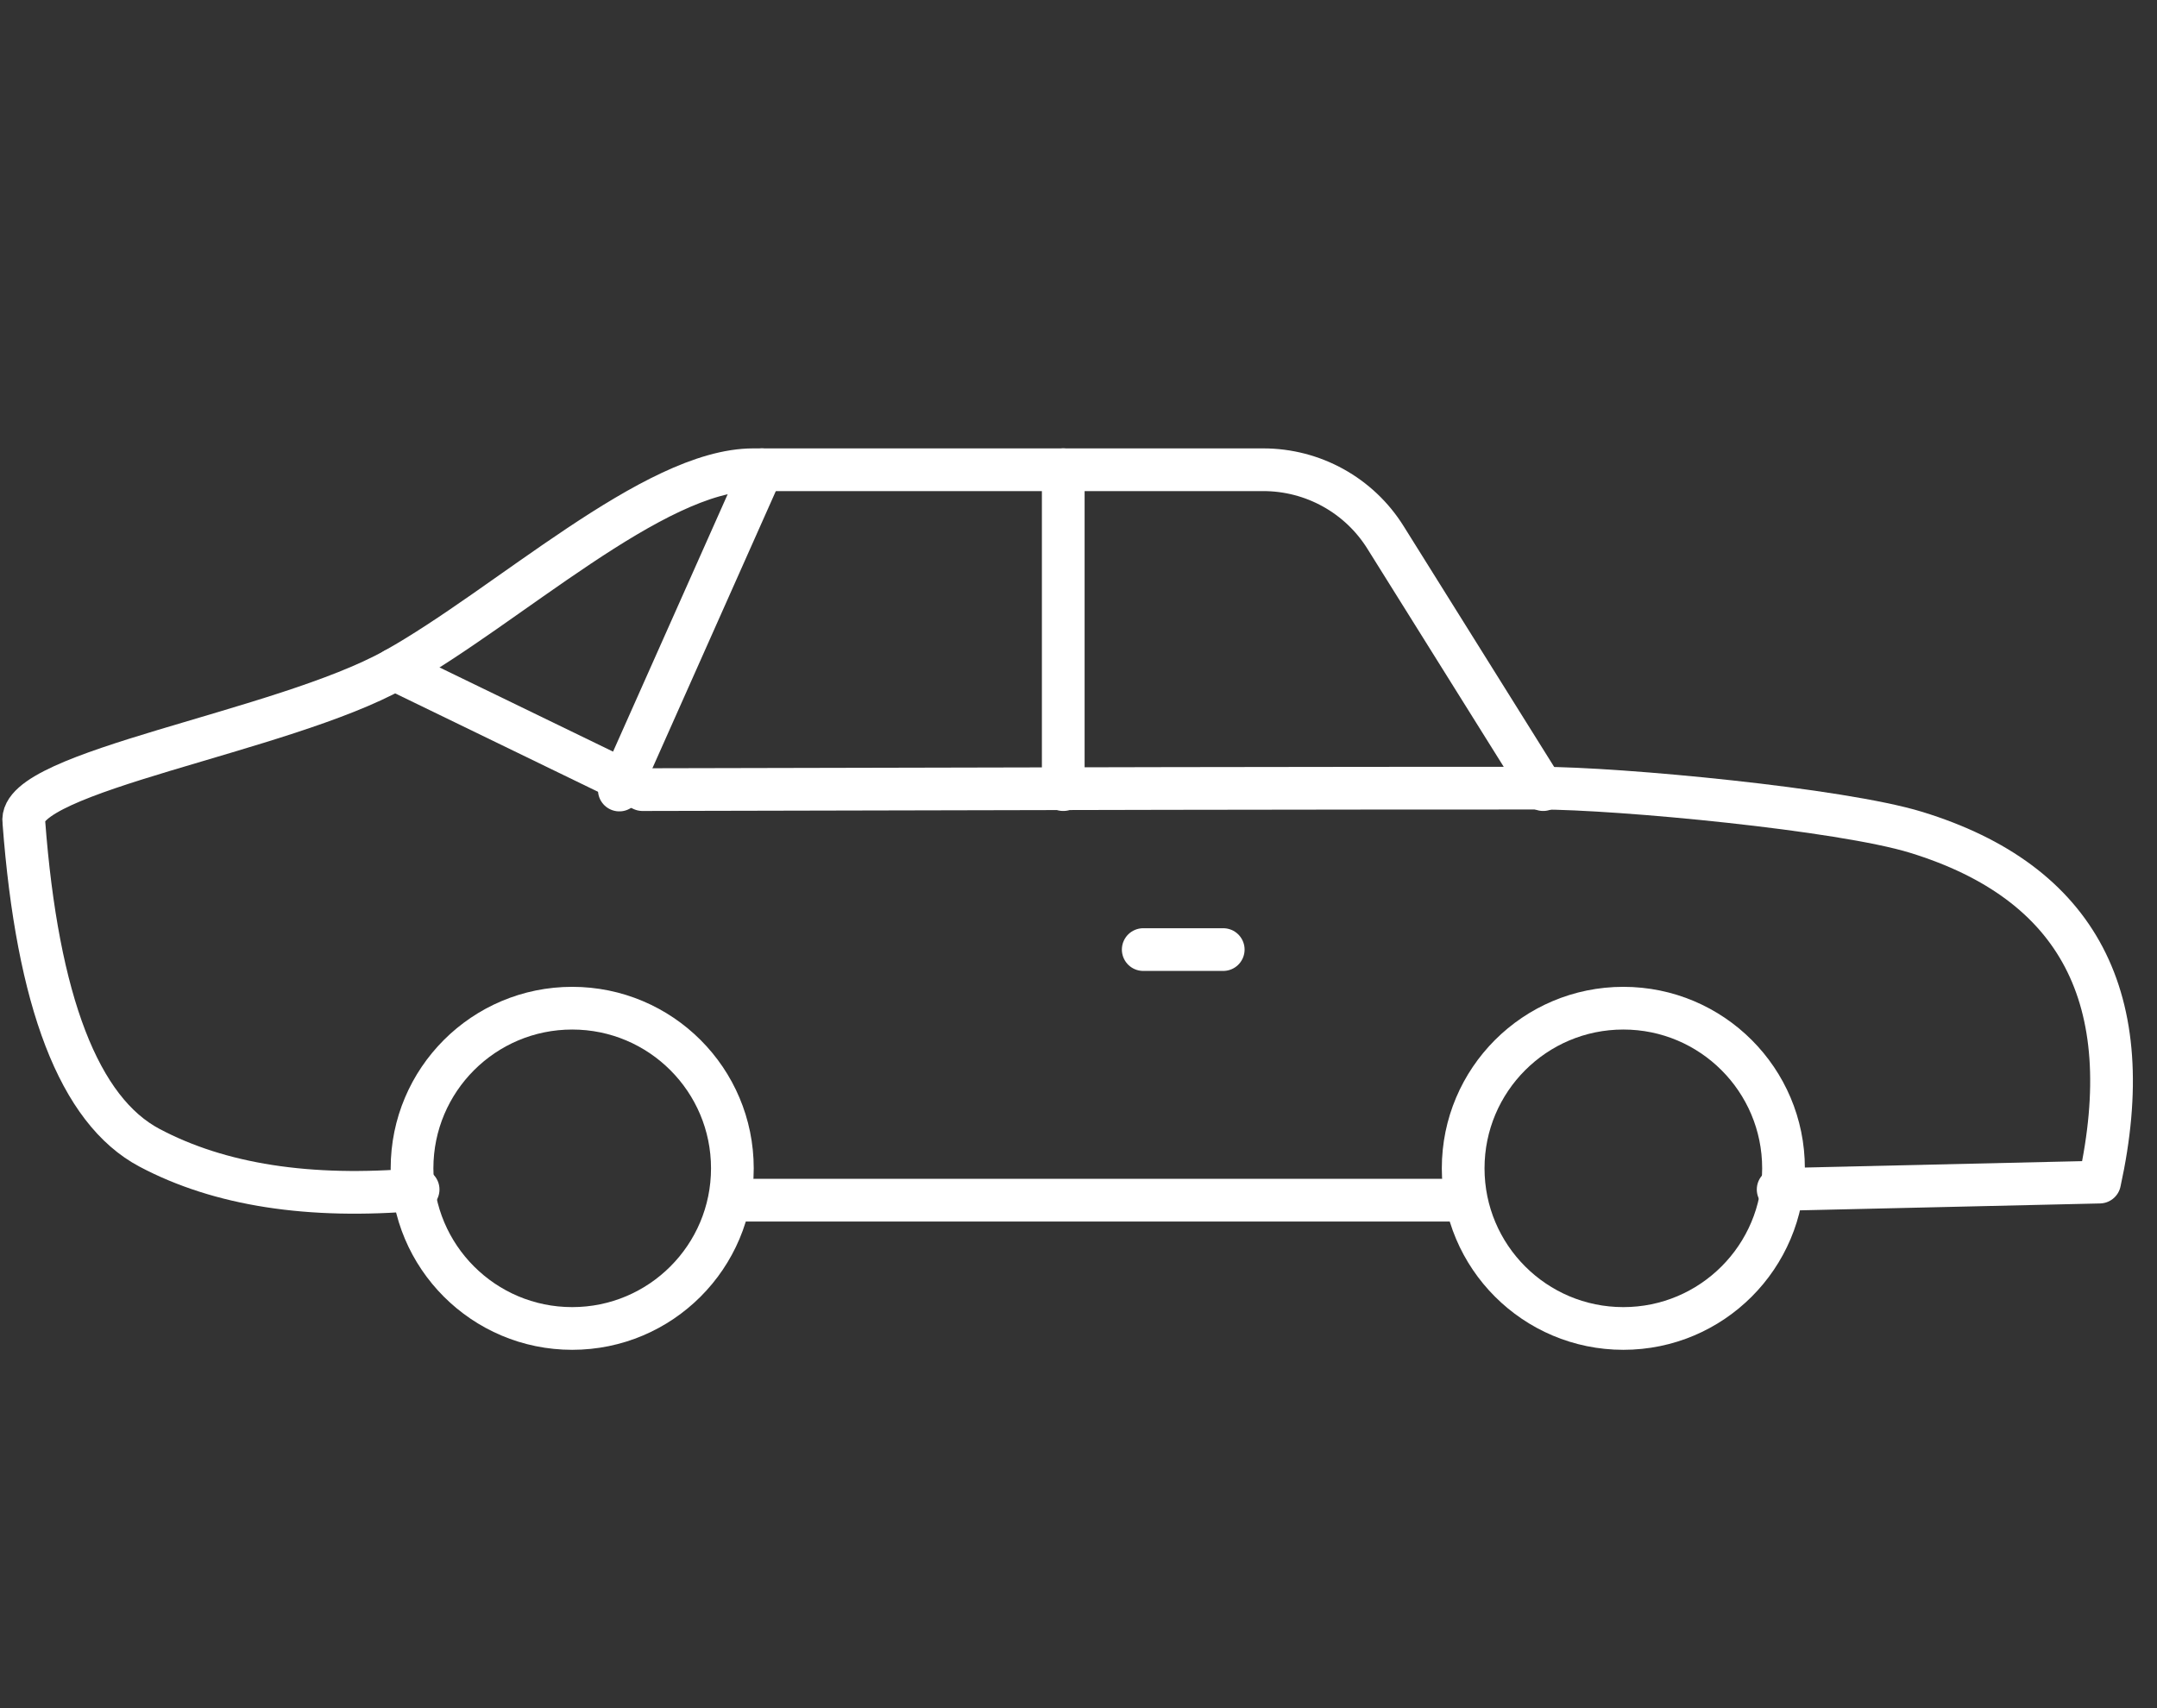 <?xml version="1.0" encoding="UTF-8"?>
<svg width="101px" height="80px" viewBox="0 0 101 80" version="1.1" xmlns="http://www.w3.org/2000/svg" xmlns:xlink="http://www.w3.org/1999/xlink">
    <rect x="0" y="0" width="101" height="80" fill="#333333" stroke="none"/>
    <title>slice</title>
    <g id="Page-1" stroke="none" stroke-width="1" fill="none" fill-rule="evenodd" stroke-linecap="round" stroke-linejoin="round">
        <g id="auto-kasko-osiguranje-V2" transform="translate(-670, -3075)" stroke="#FFFFFF" stroke-width="2">
            <g id="streamlinehq-car-wagon-transportation-48-copy" transform="translate(670.109, 3075)">
                <g id="ikona" transform="translate(1, 22)">
                    <path d="M82.152,33.708 L97.204,33.362 C99.084,24.778 96.219,19.317 88.609,16.98 C85.091,15.899 74.73,14.913 70.974,14.912 C61.812,14.909 47.813,14.932 28.975,14.981 L17.374,9.352" id="Path"></path>
                    <line x1="33.228" y1="34.208" x2="67.403" y2="34.208" id="Path"></line>
                    <path d="M71.149,14.981 L63.77,3.176 C62.539,1.199 60.373,-0.001 58.044,0 L34.155,0 C29.493,0.005 22.642,6.412 17.374,9.352 C12.107,12.291 -0.336,14.132 0.007,16.49 C0.642,24.923 2.603,30.011 5.89,31.754 C9.177,33.498 13.37,34.149 18.469,33.708" id="Path"></path>
                    <circle id="Oval" cx="74.903" cy="32.717" r="7.5"></circle>
                    <circle id="Oval" cx="25.684" cy="32.717" r="7.5"></circle>
                    <line x1="48.677" y1="14.981" x2="48.677" y2="0" id="Path"></line>
                    <line x1="34.569" y1="0" x2="27.891" y2="15" id="Path"></line>
                    <line x1="56.168" y1="22.472" x2="52.422" y2="22.472" id="Path"></line>
                </g>
            </g>
        </g>
    </g>
</svg>